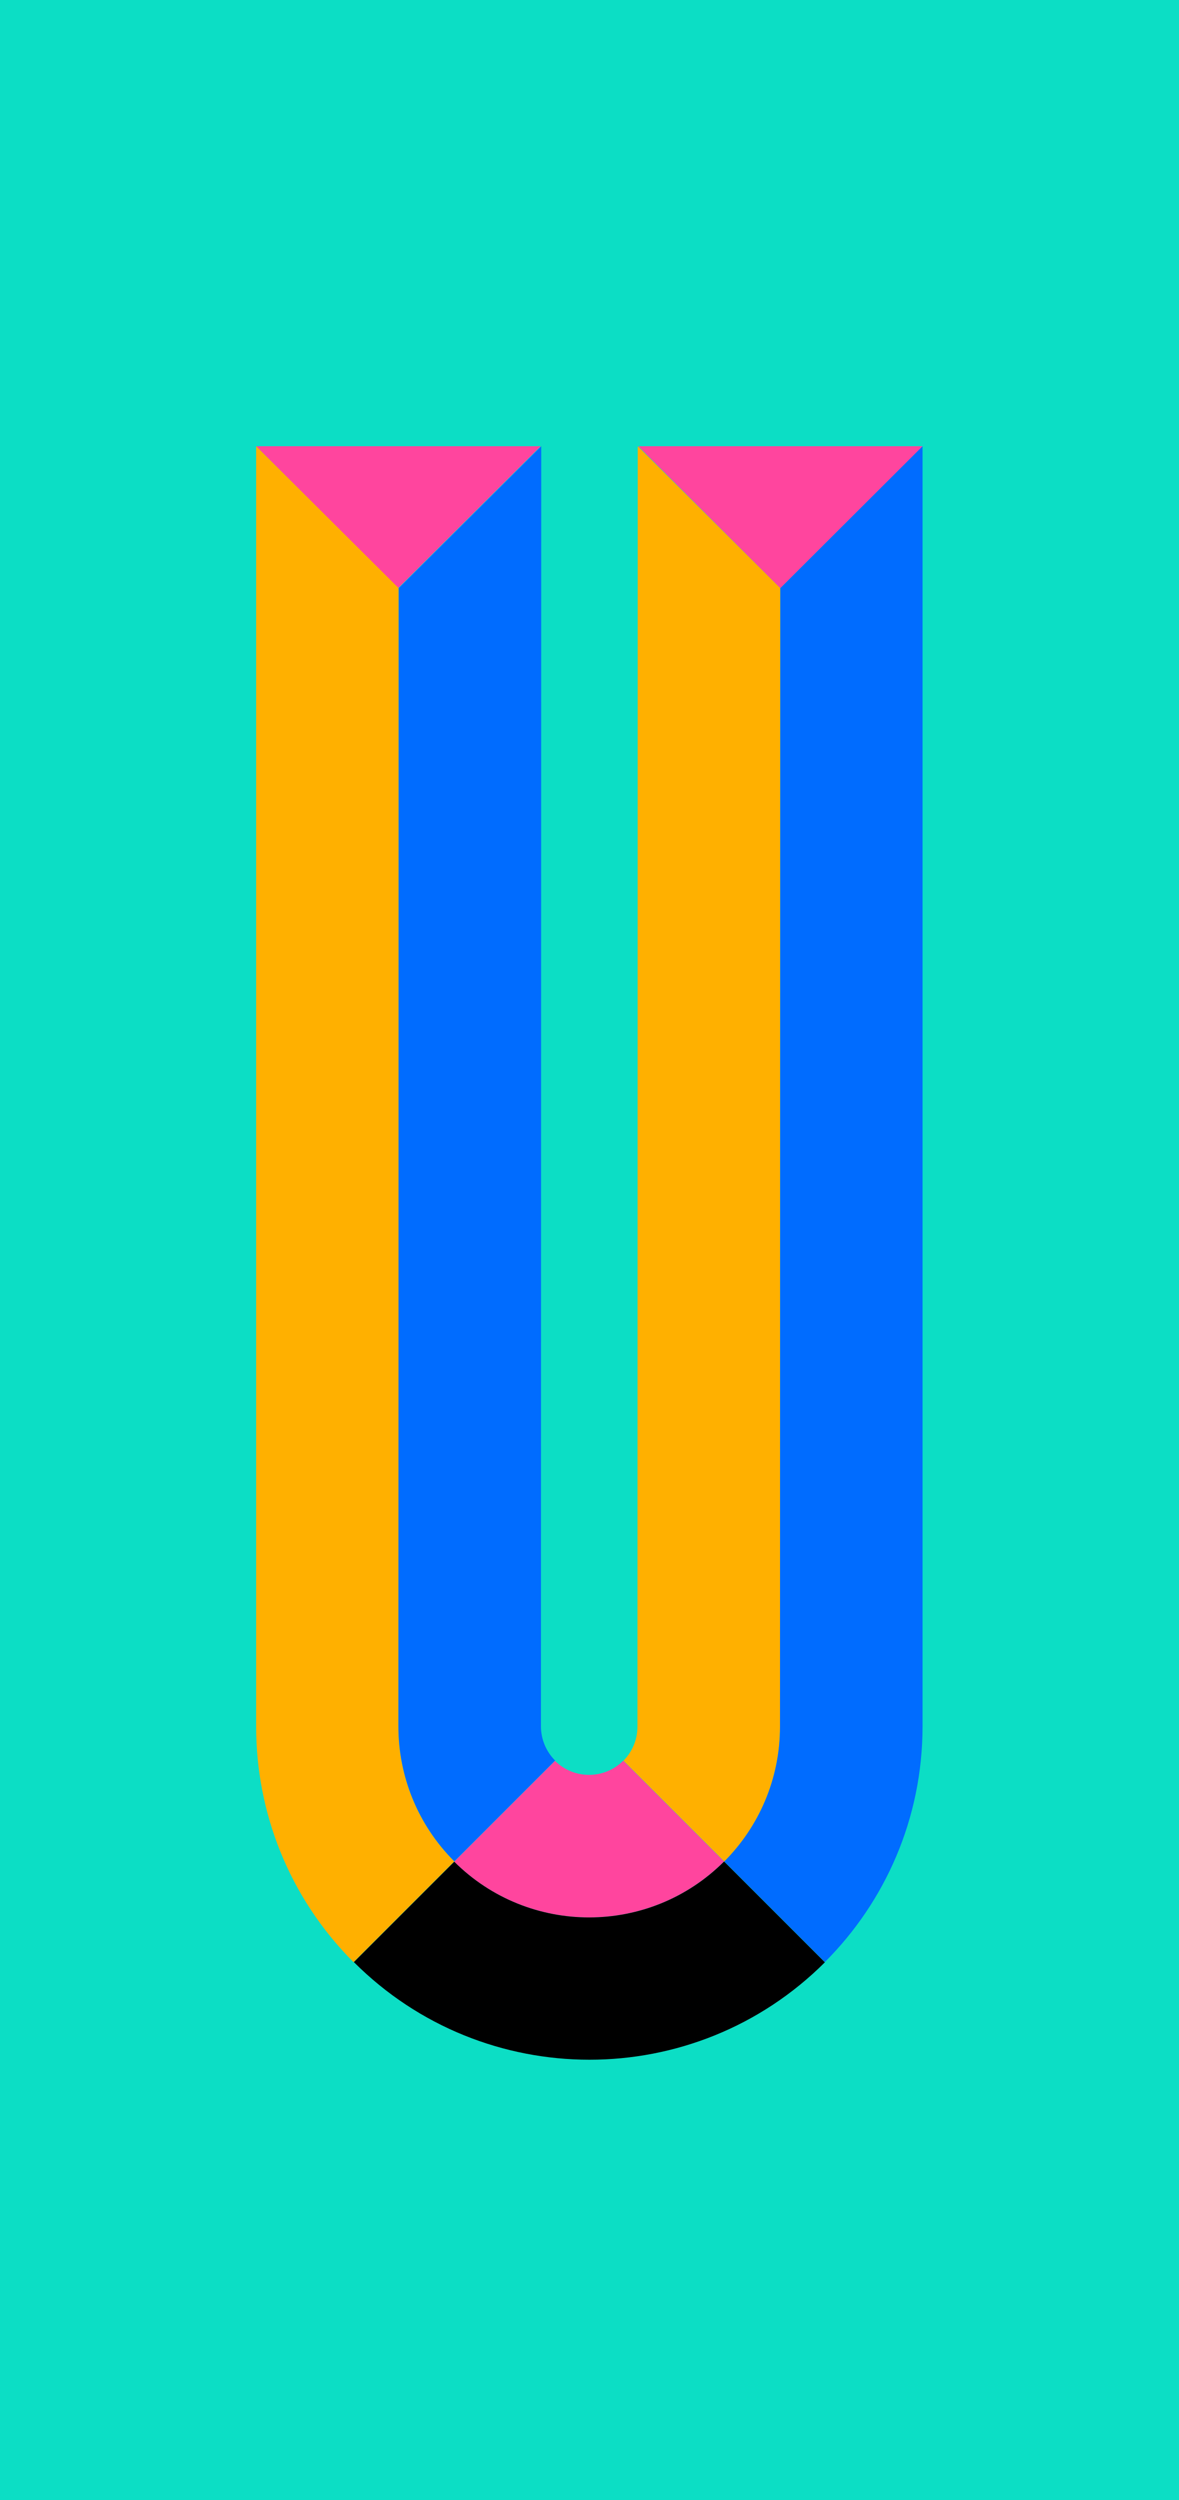 <?xml version="1.0" encoding="UTF-8"?>
<svg id="Layer_2" xmlns="http://www.w3.org/2000/svg" viewBox="0 0 280.63 594.99">
  <defs>
    <style>
      .cls-1 {
        fill: #006cff;
      }

      .cls-2 {
        fill: #ff459e;
      }

      .cls-3 {
        fill: #ffb000;
      }

      .cls-4 {
        fill: #0cdec5;
      }
    </style>
  </defs>
  <g id="Layer_13">
    <rect class="cls-4" width="280.63" height="594.99"/>
  </g>
  <g id="Layer_31">
    <g>
      <polygon class="cls-2" points="128.69 106.19 94.76 139.98 60.97 106.19 128.69 106.19"/>
      <polygon class="cls-2" points="219.66 106.19 185.73 139.98 151.94 106.19 219.66 106.19"/>
      <path class="cls-3" d="M94.83,410.89l.07-270.91-33.93-33.79v304.7c0,20.28,7.72,40.57,23.18,56.06l23.99-23.99c-8.86-8.86-13.29-20.46-13.31-32.06Z"/>
      <path class="cls-3" d="M151.8,106.19l-.07,304.71c0,3.15-1.27,6.01-3.32,8.09l24,24c8.19-8.22,13.26-19.56,13.26-32.08l.07-270.92-33.93-33.79Z"/>
      <path class="cls-1" d="M185.73,139.98l-.07,270.92c0,12.52-5.07,23.86-13.26,32.08l23.94,23.94c14.35-14.34,23.23-34.15,23.25-56.03V106.19l-33.86,33.79Z"/>
      <path class="cls-1" d="M128.76,410.89l.07-304.7-33.93,33.79-.07,270.91c.02,11.61,4.45,23.21,13.31,32.06l23.99-23.99c-2.23-2.23-3.35-5.15-3.37-8.07Z"/>
      <path class="cls-2" d="M132.11,419.04l-24,24c17.75,17.7,46.49,17.68,64.23-.05l-23.99-23.99c-4.48,4.48-11.73,4.5-16.24.05Z"/>
      <path d="M196.34,466.98l-23.99-23.99c-17.73,17.73-46.47,17.75-64.23.05l-23.89,23.89c30.96,30.96,81.14,30.97,112.11.05Z"/>
    </g>
  </g>
</svg>